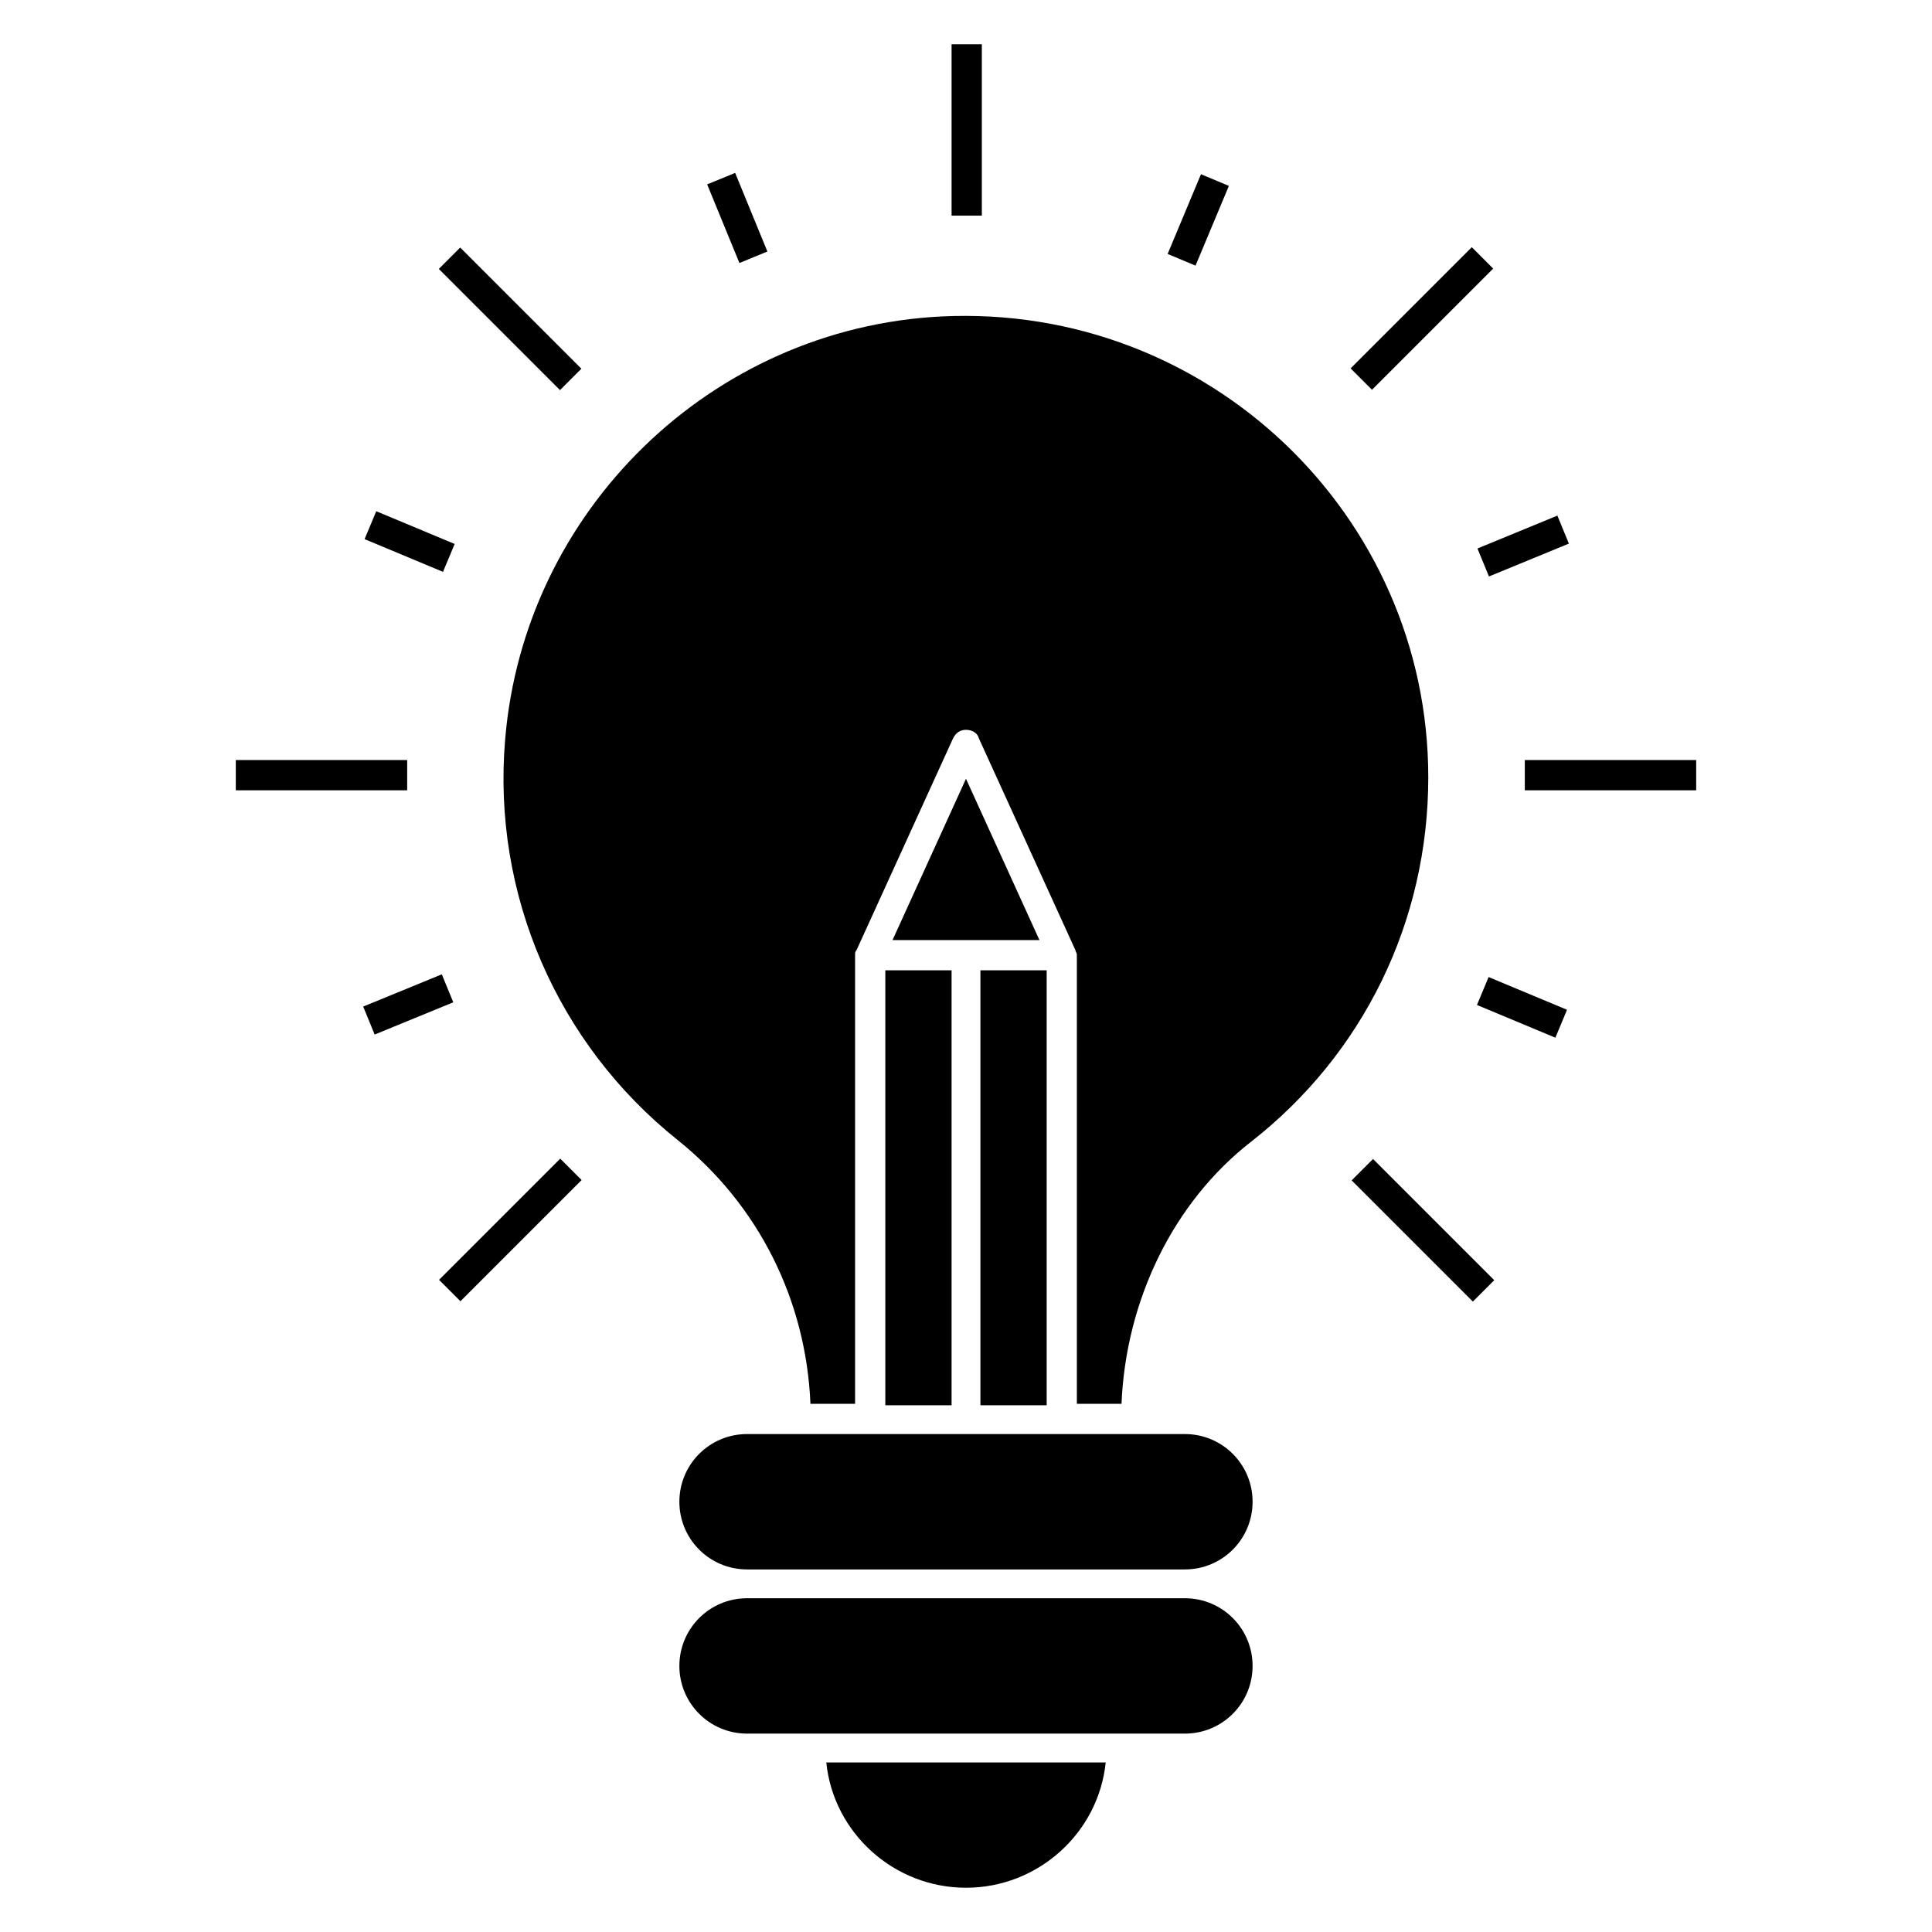 <?xml version="1.0" encoding="UTF-8"?>
<!-- Uploaded to: SVG Repo, www.svgrepo.com, Generator: SVG Repo Mixer Tools -->
<svg fill="#000000" width="800px" height="800px" version="1.1" viewBox="144 144 512 512" xmlns="http://www.w3.org/2000/svg">
 <g>
  <path d="m458.01 567.55h-116.03c-9.922 0-17.938 8.016-17.938 17.938 0 9.922 8.016 17.938 17.938 17.938h116.03c9.922 0 17.938-8.016 17.938-17.938 0.004-9.922-8.012-17.938-17.938-17.938z"/>
  <path d="m380.53 393.13h38.934l-19.465-42.746z"/>
  <path d="m458.01 524.04h-116.03c-9.922 0-17.938 8.016-17.938 17.938s8.016 17.938 17.938 17.938h116.03c9.922 0 17.938-8.016 17.938-17.938 0.004-9.922-8.012-17.938-17.938-17.938z"/>
  <path d="m400 644.27c19.082 0 35.113-14.504 37.023-33.207h-74.047c1.906 18.703 17.938 33.207 37.023 33.207z"/>
  <path d="m403.82 401.14h17.559v115.27h-17.559z"/>
  <path d="m378.62 401.14h17.559v115.27h-17.559z"/>
  <path d="m393.51 227.86c-61.066 3.055-110.68 51.527-115.65 112.21-3.434 40.84 13.738 80.535 45.801 106.11 21.375 17.176 33.969 42.367 35.113 69.848h11.832v-119.08c0-0.383 0-0.762 0.383-1.145l25.57-56.105c0.762-1.527 1.91-2.289 3.434-2.289 1.527 0 3.055 0.762 3.434 2.289l25.57 56.105c0 0.383 0.383 0.762 0.383 1.145v119.08h11.832c1.145-27.48 13.742-53.434 34.352-69.465 29.77-23.281 46.945-58.395 46.945-96.562 0.004-69.465-58.391-125.57-129-122.14z"/>
  <path d="m396.18 155.73h8.016v45.418h-8.016z"/>
  <path d="m548.09 345.42h45.418v8.016h-45.418z"/>
  <path d="m206.49 345.42h45.418v8.016h-45.418z"/>
  <path d="m534.04 209.51 5.668 5.668-32.117 32.117-5.668-5.668z"/>
  <path d="m266.02 488.84-5.668-5.668 32.117-32.117 5.668 5.668z"/>
  <path d="m265.96 209.6 32.117 32.117-5.668 5.668-32.117-32.117z"/>
  <path d="m534.32 488.93-32.117-32.117 5.668-5.668 32.117 32.117z"/>
  <path d="m462.27 190.17 7.394 3.094-8.836 21.129-7.394-3.094z"/>
  <path d="m556.19 419-20.781-8.672 3.086-7.398 20.781 8.672z"/>
  <path d="m243.71 279.48 20.781 8.676-3.09 7.394-20.781-8.676z"/>
  <path d="m559.77 288.06-21.18 8.711-3.051-7.414 21.18-8.711z"/>
  <path d="m240.25 410.75 20.836-8.543 3.039 7.414-20.836 8.543z"/>
  <path d="m338.82 189.82 8.547 20.836-7.414 3.043-8.547-20.836z"/>
 </g>
</svg>